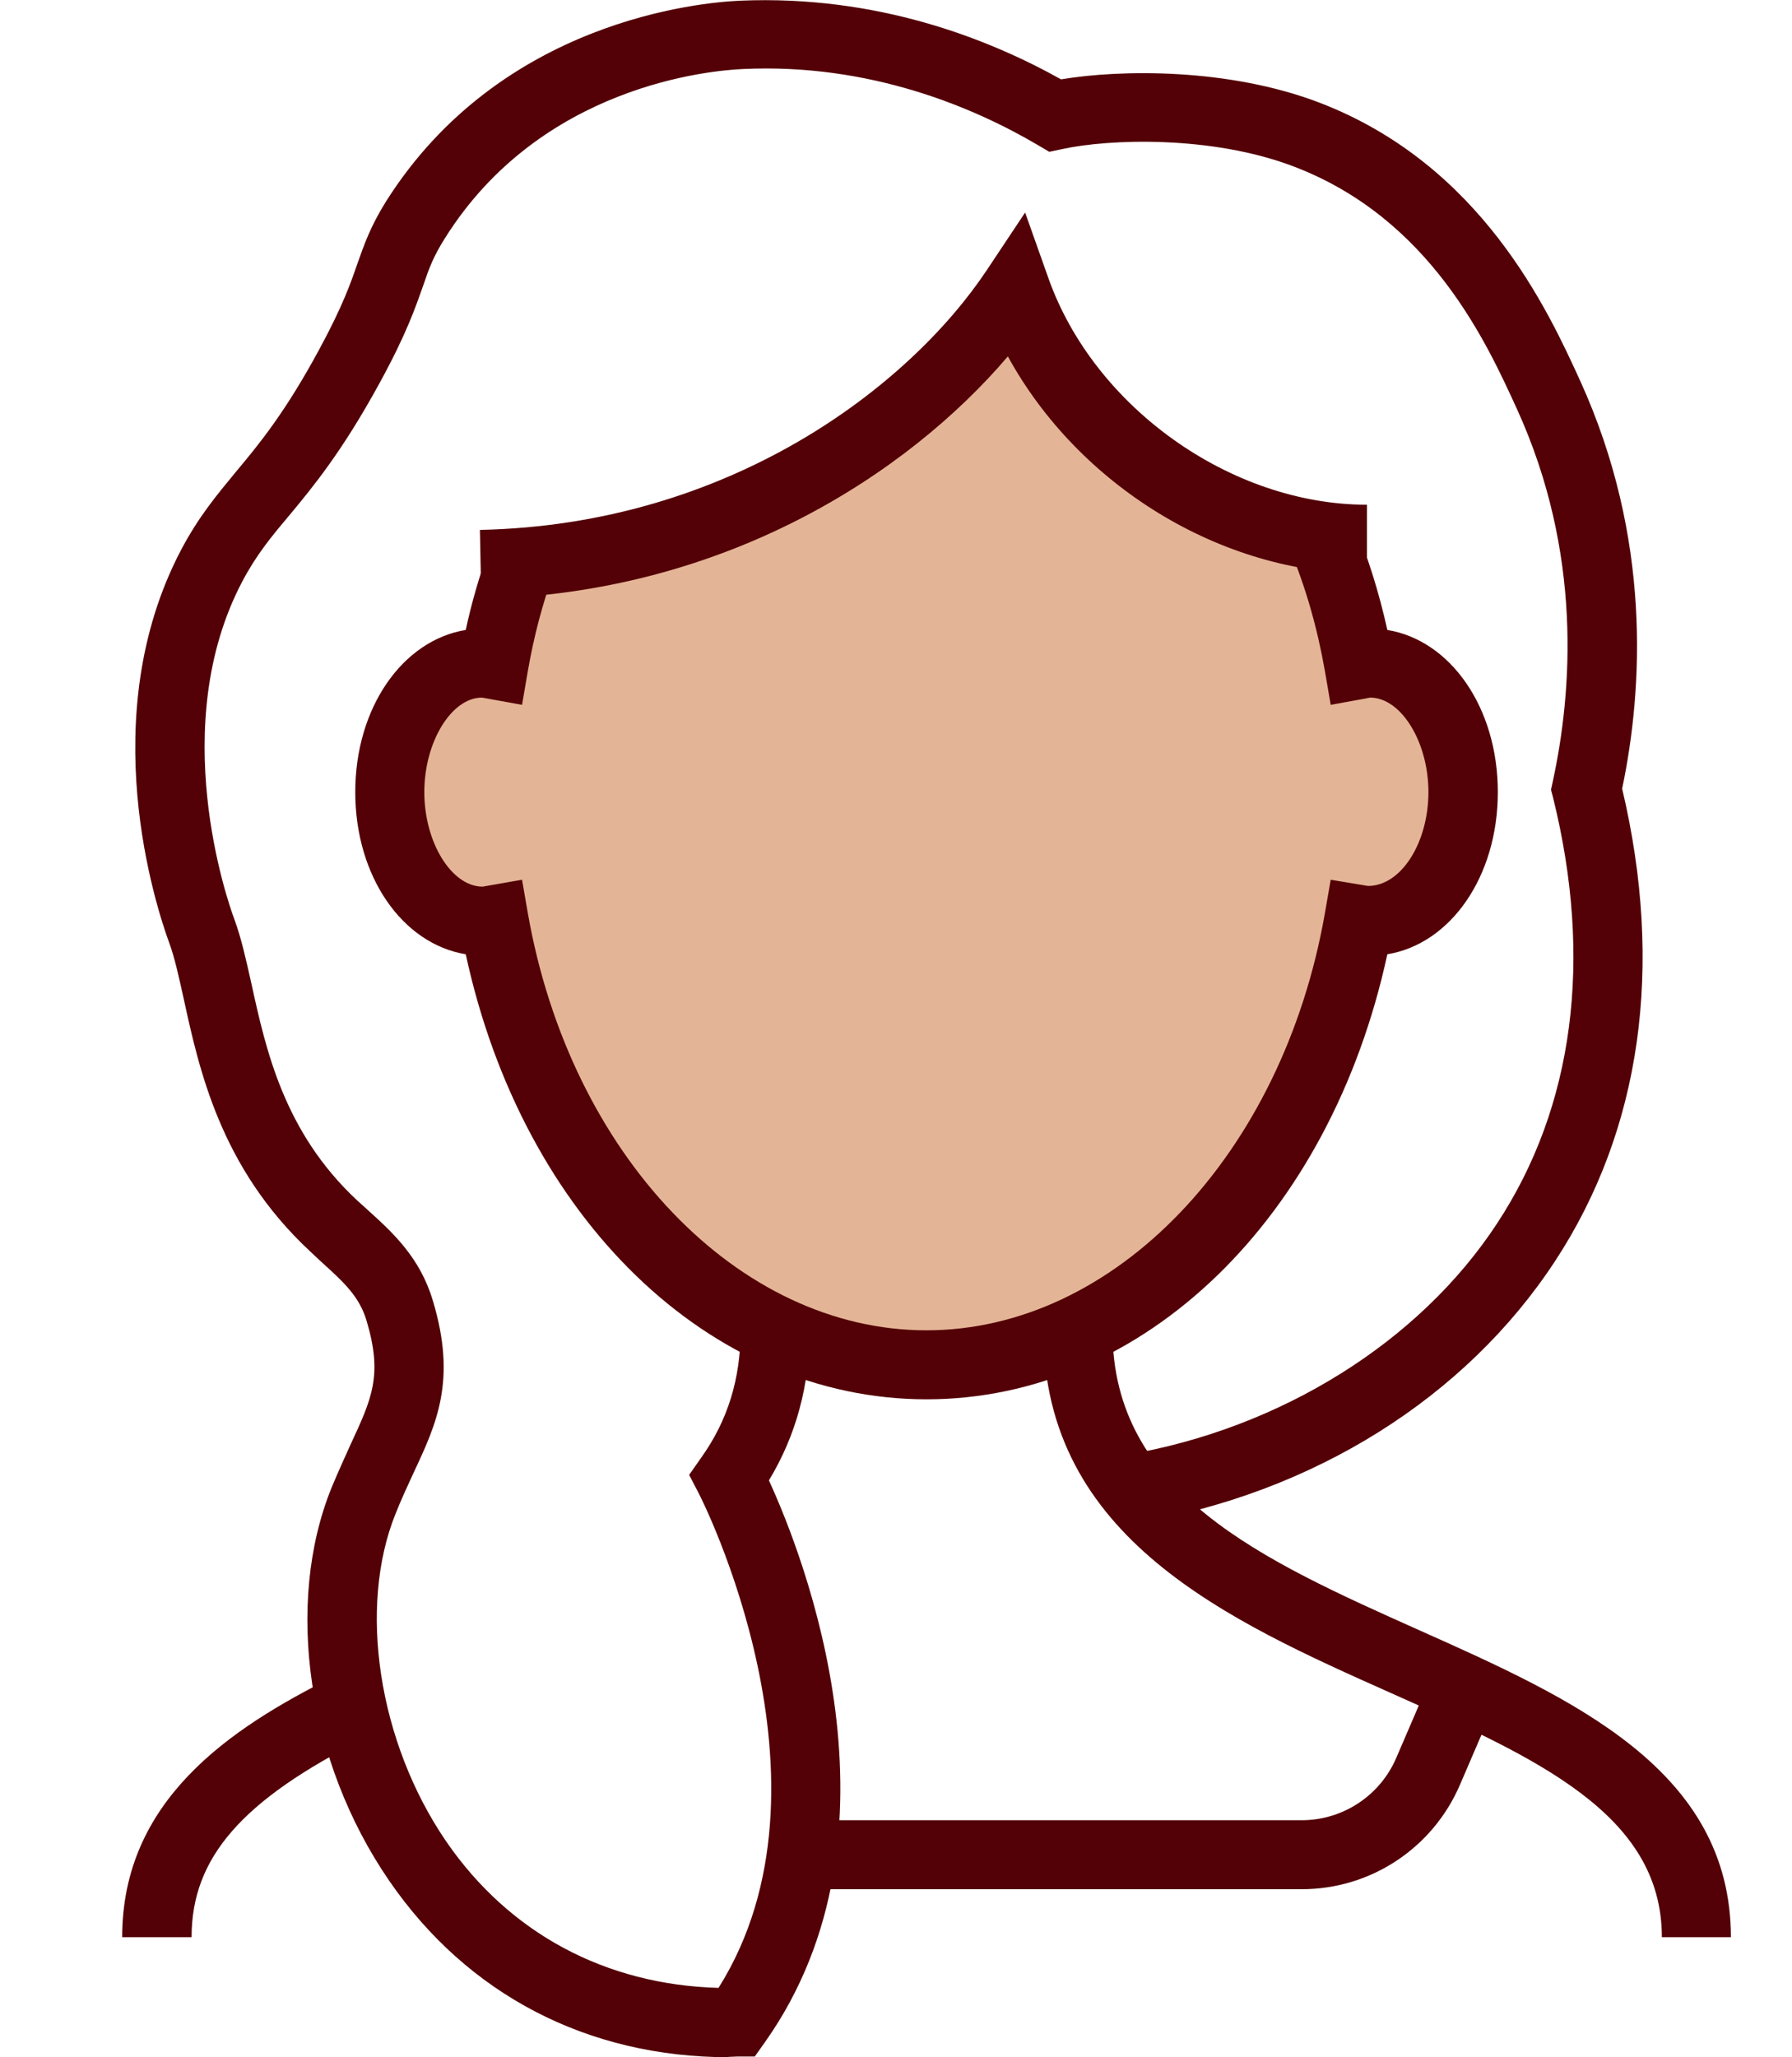 <svg width="88" height="101" viewBox="0 0 88 101" fill="none" xmlns="http://www.w3.org/2000/svg">
<g id="Faccia 04" clip-path="url(#clip0_3921_1060)">
<path id="Vector 2" d="M52 18.5L50 14.5L44 21L35 25L26 28L24.5 31.5L22 33.5L19.5 36L20.5 43.5L24.5 46.5L29.5 58L35 63.5L44 67L52 65.5L60 60.5L66 46.5L69.5 45L71 41.5V36L69.5 33.5L66 31.5L65 27L58.5 24L52 18.5Z" fill="#E4B496"/>
<g id="Group">
<path id="Vector" d="M45.508 68.7C34.826 68.7 25.669 59.79 22.872 46.85C19.769 46.342 17.446 43.039 17.446 38.889C17.446 34.739 19.769 31.436 22.872 30.928C23.16 29.573 23.55 28.269 23.991 27.016L27.178 28.151C26.636 29.658 26.212 31.267 25.924 32.927L25.636 34.604L23.669 34.248C22.176 34.248 20.837 36.416 20.837 38.889C20.837 41.362 22.176 43.53 23.703 43.53L25.636 43.191L25.924 44.851C28.009 56.708 36.25 65.312 45.492 65.312C54.733 65.312 62.974 56.708 65.059 44.851L65.347 43.191L67.179 43.496C68.823 43.496 70.146 41.345 70.146 38.889C70.146 36.433 68.807 34.248 67.281 34.248L67.026 34.299L65.347 34.604L65.059 32.927C64.686 30.81 64.11 28.794 63.33 26.948L66.467 25.644C67.162 27.304 67.721 29.082 68.128 30.928C71.231 31.436 73.554 34.739 73.554 38.889C73.554 43.039 71.231 46.342 68.128 46.85C65.331 59.773 56.191 68.7 45.492 68.7H45.508Z" fill="#530006"/>
<path id="Vector_2" d="M9.391 95.106H6C6 88.415 11.239 84.875 16.377 82.318L17.903 85.35C11.867 88.381 9.408 91.21 9.408 95.106H9.391Z" fill="#530006"/>
<path id="Vector_3" d="M85 95.106H81.609C81.609 89.059 75.454 86.315 68.332 83.131C60.311 79.557 51.24 75.509 51.24 65.329H54.631C54.631 73.307 61.956 76.576 69.722 80.048C77.234 83.402 85 86.874 85 95.123V95.106Z" fill="#530006"/>
<path id="Vector_4" d="M63.923 92.751H39.353V89.364H63.923C65.941 89.364 67.772 88.161 68.569 86.298L70.333 82.199L73.453 83.537L71.689 87.636C70.35 90.736 67.314 92.751 63.923 92.751Z" fill="#530006"/>
</g>
<path id="Vector_5" d="M35.792 101C28.874 101 22.956 97.934 19.107 92.328C15.106 86.501 13.97 78.761 16.276 73.053C16.598 72.273 16.92 71.579 17.208 70.935C18.259 68.666 18.802 67.531 18.005 64.855C17.649 63.635 16.852 62.924 15.75 61.925L15.207 61.416C10.832 57.334 9.781 52.524 9.018 49.018C8.781 47.951 8.577 47.019 8.323 46.325C7.662 44.529 4.593 35.197 8.883 27.016C9.747 25.373 10.646 24.306 11.579 23.171C12.715 21.816 13.986 20.274 15.648 17.209C16.835 15.024 17.225 13.889 17.564 12.907C17.886 12.009 18.175 11.145 18.955 9.892C24.584 0.982 34.419 0.119 36.335 0.034C43.067 -0.254 48.527 1.897 52.105 3.896C55.038 3.404 60.328 3.337 64.771 5.031C72.757 8.079 76.03 15.261 77.607 18.716C81.1 26.406 80.693 33.774 79.659 38.72C81.727 47.46 80.591 55.471 76.369 61.908C71.977 68.615 64.517 73.29 55.886 74.763L55.309 71.427C62.889 70.139 69.705 65.888 73.52 60.061C77.285 54.336 78.234 47.104 76.267 39.16L76.166 38.771L76.25 38.381C77.217 33.926 77.709 27.151 74.504 20.105C73.012 16.836 70.248 10.739 63.55 8.181C59.48 6.623 54.411 6.826 52.172 7.317L51.528 7.453L50.952 7.114C47.815 5.268 42.711 3.1 36.505 3.388C34.894 3.455 26.568 4.184 21.854 11.687C21.278 12.602 21.074 13.161 20.786 14.008C20.413 15.058 19.972 16.379 18.633 18.818C16.801 22.172 15.36 23.916 14.19 25.322C13.291 26.389 12.579 27.253 11.884 28.574C8.187 35.62 11.155 44.191 11.511 45.139C11.85 46.054 12.087 47.138 12.342 48.273C13.054 51.525 13.936 55.573 17.53 58.926L18.056 59.401C19.328 60.553 20.633 61.755 21.261 63.872C22.431 67.768 21.447 69.885 20.294 72.341C20.023 72.934 19.718 73.578 19.429 74.306C17.564 78.913 18.582 85.536 21.905 90.397C25.008 94.919 29.739 97.443 35.284 97.596C41.592 87.585 34.402 73.476 34.317 73.324L33.842 72.409L34.436 71.562C35.742 69.733 36.369 67.683 36.369 65.312H39.76C39.76 68.022 39.082 70.495 37.759 72.68C39.438 76.339 44.847 89.99 37.556 100.272L37.064 100.966H36.199C36.064 100.966 35.928 100.983 35.775 100.983L35.792 101Z" fill="#530006"/>
<path id="Vector_6" d="M23.635 29.404L23.567 26.016C35.826 25.762 44.644 18.987 48.459 13.262L50.341 10.434L51.477 13.635C53.715 19.987 60.447 24.78 67.128 24.78V28.168C59.938 28.168 52.952 23.814 49.493 17.497C44.576 23.273 35.555 29.15 23.635 29.404Z" fill="#530006"/>
</g>
<defs>
<clipPath id="clip0_3921_1060">
<rect width="88" height="101" fill="white"/>
</clipPath>
</defs>
</svg>
